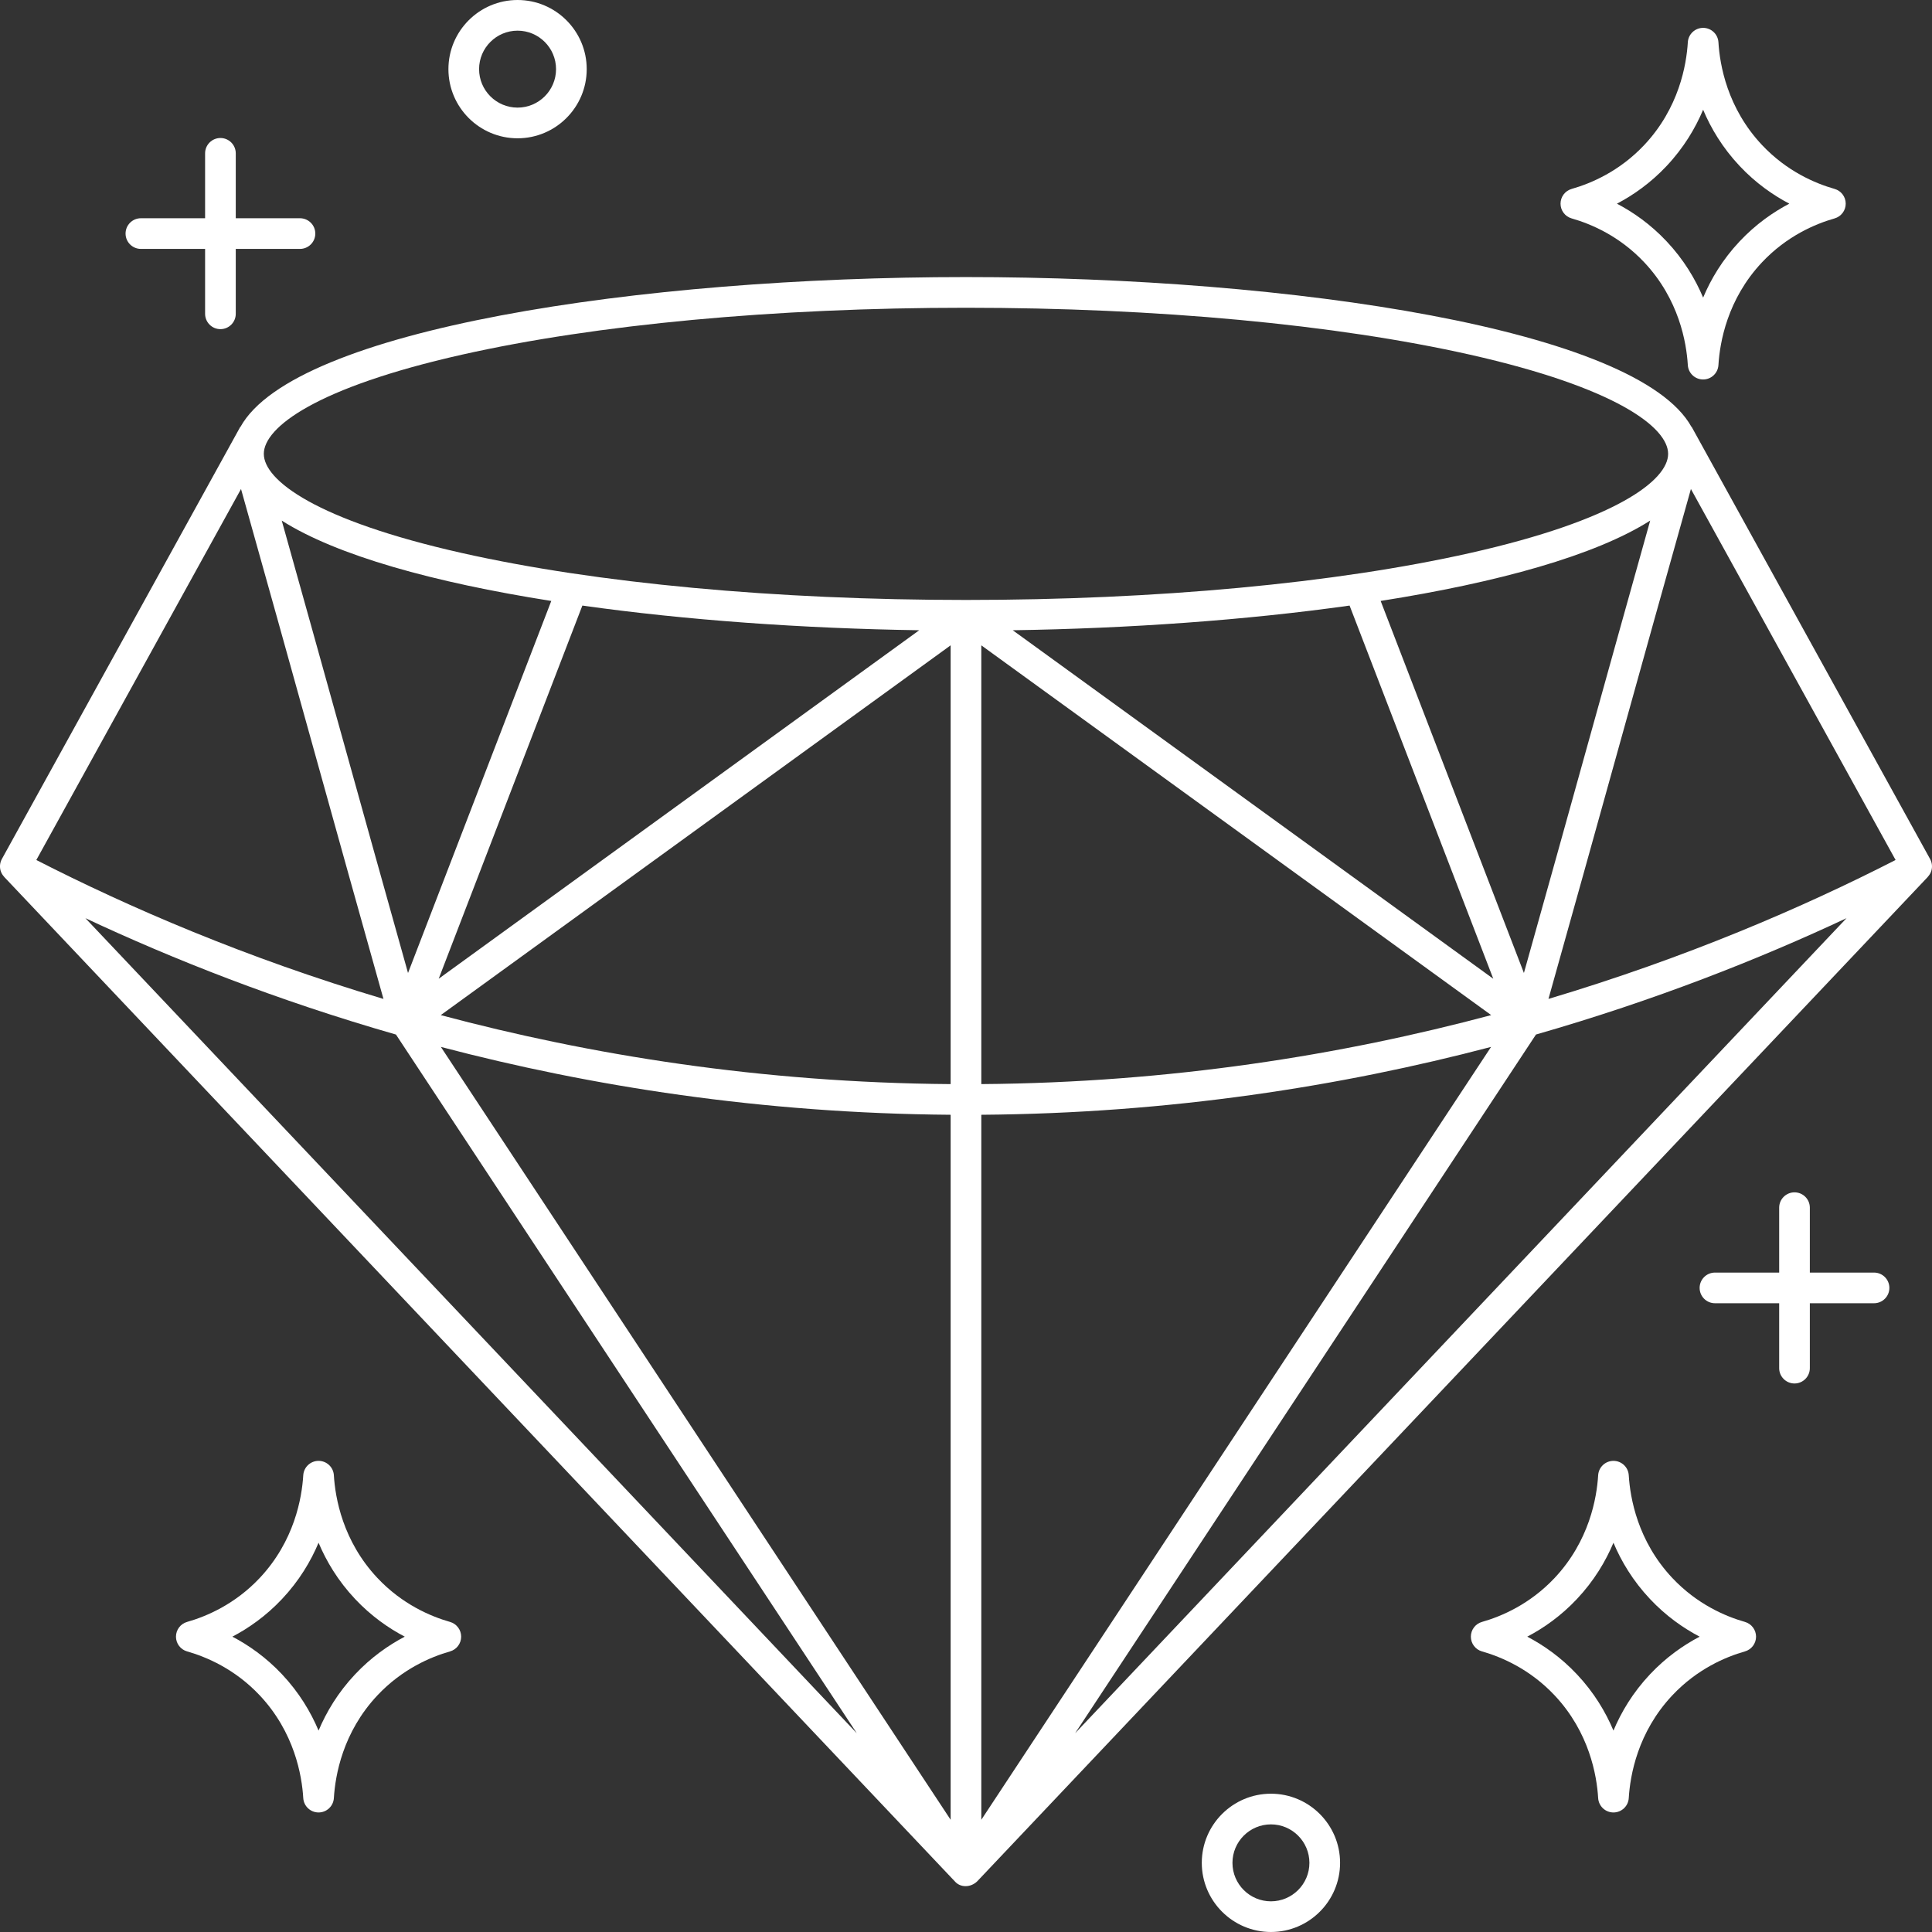 <?xml version="1.0" encoding="UTF-8"?> <svg xmlns="http://www.w3.org/2000/svg" width="234" height="234" viewBox="0 0 234 234" fill="none"><rect x="0" y="0" width="234" height="234" fill="#333333" stroke="none"/><g id="noun-4902270 1" clip-path="url(#clip0_1505_1280)"><path id="Vector" d="M233.766 104.038L204.888 51.696L204.869 51.706C198.338 39.892 156.529 33.558 116.997 33.558C77.464 33.558 35.656 39.892 29.124 51.706L29.105 51.696L0.229 104.038C-0.012 104.476 -0.067 104.993 0.077 105.471C0.161 105.751 0.316 105.998 0.512 106.206L0.506 106.211L115.65 227.872C116.304 228.626 117.521 228.655 118.348 227.872L233.492 106.211L233.485 106.206C233.682 105.998 233.837 105.751 233.92 105.471C234.064 104.992 234.009 104.476 233.767 104.038H233.766ZM29.192 59.227C32.147 69.725 35.08 80.262 37.922 90.478C40.698 100.452 43.559 110.735 46.444 120.988C29.741 116.004 15.578 109.883 4.4 104.162L29.192 59.227ZM49.419 117.846C46.738 108.306 44.082 98.762 41.5 89.484C39.092 80.832 36.621 71.949 34.124 63.053C40.774 67.281 52.548 70.546 66.77 72.786L49.419 117.846ZM70.535 73.345C83.073 75.112 97.233 76.121 111.333 76.335L53.134 118.543L70.535 73.345ZM10.345 111.208C20.911 116.161 33.534 121.164 47.958 125.302L103.775 209.928L10.345 111.208ZM115.14 220.408L53.397 126.799C71.503 131.558 92.239 134.848 115.14 135.019V220.408ZM115.14 131.305C92.182 131.131 71.438 127.772 53.383 122.949L115.14 78.161V131.305ZM116.997 72.665C93.918 72.665 72.24 70.647 55.956 66.983C38.259 63.001 31.953 58.166 31.953 54.969C31.953 51.772 38.26 46.937 55.956 42.956C72.24 39.292 93.916 37.275 116.997 37.275C140.077 37.275 161.753 39.292 178.038 42.956C195.735 46.939 202.04 51.773 202.04 54.97C202.04 58.167 195.734 63.002 178.038 66.984C161.754 70.647 140.075 72.665 116.997 72.665ZM122.661 76.335C136.761 76.121 150.922 75.112 163.459 73.346L180.862 118.543L122.661 76.335ZM180.611 122.948C162.554 127.771 141.812 131.131 118.854 131.304L118.854 78.163L180.611 122.948ZM167.222 72.784C181.443 70.545 193.217 67.281 199.868 63.052C197.372 71.948 194.9 80.831 192.492 89.482C189.91 98.761 187.254 108.306 184.573 117.845L167.222 72.784ZM118.854 135.019C141.755 134.848 162.491 131.557 180.597 126.798L118.854 220.408V135.019ZM130.217 209.926L186.034 125.3C200.458 121.162 213.082 116.159 223.647 111.207L130.217 209.926ZM187.547 120.986C190.432 110.732 193.294 100.451 196.069 90.477C198.912 80.261 201.844 69.725 204.8 59.226L229.59 104.16C218.413 109.881 204.25 116.002 187.546 120.986L187.547 120.986Z" fill="white"></path><path id="Vector_2" d="M190.357 26.454C192.715 27.125 196.154 28.592 199.146 31.771C203.359 36.247 204.262 41.489 204.425 44.215C204.484 45.195 205.296 45.961 206.279 45.961C207.262 45.961 208.074 45.196 208.133 44.215C208.297 41.489 209.2 36.246 213.412 31.771C216.404 28.593 219.843 27.125 222.201 26.454C223 26.227 223.55 25.497 223.55 24.668C223.55 23.837 223 23.108 222.201 22.881C219.844 22.21 216.405 20.744 213.413 17.564C209.2 13.089 208.297 7.847 208.134 5.121C208.075 4.141 207.263 3.375 206.28 3.375C205.297 3.375 204.485 4.14 204.426 5.121C204.262 7.847 203.36 13.088 199.147 17.564C196.154 20.744 192.715 22.211 190.358 22.881C189.56 23.108 189.009 23.838 189.009 24.668C189.008 25.497 189.559 26.227 190.357 26.454ZM201.851 20.11C203.934 17.897 205.337 15.533 206.279 13.292C207.221 15.532 208.624 17.897 210.707 20.11C212.653 22.178 214.754 23.638 216.718 24.668C214.754 25.699 212.653 27.159 210.707 29.227C208.624 31.439 207.222 33.804 206.28 36.045C205.338 33.804 203.935 31.44 201.852 29.227C199.906 27.159 197.805 25.699 195.841 24.669C197.805 23.638 199.906 22.178 201.851 20.11Z" fill="white"></path><path id="Vector_3" d="M62.687 16.75C67.304 16.75 71.062 12.993 71.062 8.375C71.062 3.757 67.305 0 62.687 0C58.069 0 54.312 3.757 54.312 8.375C54.312 12.993 58.069 16.75 62.687 16.75ZM62.687 3.714C65.257 3.714 67.347 5.805 67.347 8.374C67.347 10.944 65.256 13.034 62.687 13.034C60.117 13.034 58.026 10.943 58.026 8.374C58.026 5.805 60.117 3.714 62.687 3.714Z" fill="white"></path><path id="Vector_4" d="M211.341 196.443C208.983 195.772 205.544 194.305 202.552 191.126C198.339 186.65 197.436 181.408 197.273 178.683C197.214 177.703 196.402 176.937 195.419 176.937C194.436 176.937 193.624 177.702 193.565 178.683C193.401 181.409 192.499 186.65 188.286 191.126C185.294 194.305 181.855 195.773 179.497 196.443C178.699 196.67 178.148 197.4 178.148 198.229C178.148 199.059 178.699 199.789 179.497 200.016C181.855 200.687 185.294 202.154 188.286 205.332C192.499 209.808 193.402 215.05 193.565 217.776C193.624 218.756 194.436 219.522 195.419 219.522C196.402 219.522 197.214 218.757 197.273 217.776C197.437 215.05 198.339 209.808 202.552 205.332C205.544 202.154 208.983 200.686 211.341 200.016C212.139 199.789 212.69 199.059 212.69 198.229C212.689 197.401 212.139 196.67 211.341 196.443ZM199.847 202.787C197.764 204.999 196.361 207.365 195.419 209.605C194.477 207.365 193.074 204.999 190.991 202.787C189.046 200.72 186.944 199.26 184.98 198.229C186.944 197.199 189.046 195.739 190.992 193.671C193.074 191.458 194.477 189.094 195.419 186.854C196.361 189.093 197.764 191.458 199.847 193.671C201.792 195.739 203.894 197.199 205.857 198.229C203.894 199.26 201.793 200.72 199.847 202.787Z" fill="white"></path><path id="Vector_5" d="M226.98 154.132H219.204V146.271C219.204 145.246 218.372 144.414 217.347 144.414C216.321 144.414 215.49 145.246 215.49 146.271V154.132H207.713C206.688 154.132 205.856 154.964 205.856 155.989C205.856 157.014 206.688 157.846 207.713 157.846H215.49V165.707C215.49 166.732 216.321 167.564 217.347 167.564C218.372 167.564 219.204 166.732 219.204 165.707V157.846H226.98C228.005 157.846 228.837 157.014 228.837 155.989C228.837 154.963 228.005 154.132 226.98 154.132Z" fill="white"></path><path id="Vector_6" d="M153.933 217.25C149.315 217.25 145.558 221.006 145.558 225.624C145.558 230.241 149.315 233.999 153.933 233.999C158.551 233.999 162.308 230.242 162.308 225.624C162.307 221.007 158.55 217.25 153.933 217.25ZM153.933 230.285C151.363 230.285 149.273 228.194 149.273 225.625C149.273 223.055 151.364 220.965 153.933 220.965C156.503 220.965 158.593 223.056 158.593 225.625C158.593 228.194 156.503 230.285 153.933 230.285Z" fill="white"></path><path id="Vector_7" d="M17.065 30.147H24.841V38.008C24.841 39.033 25.673 39.865 26.698 39.865C27.724 39.865 28.555 39.033 28.555 38.008V30.147H36.332C37.357 30.147 38.189 29.315 38.189 28.29C38.189 27.265 37.357 26.433 36.332 26.433H28.555V18.572C28.555 17.547 27.724 16.715 26.698 16.715C25.673 16.715 24.841 17.547 24.841 18.572V26.433H17.065C16.04 26.433 15.208 27.265 15.208 28.29C15.208 29.315 16.04 30.147 17.065 30.147Z" fill="white"></path><path id="Vector_8" d="M54.506 196.443C52.148 195.772 48.709 194.305 45.717 191.126C41.504 186.65 40.601 181.408 40.438 178.683C40.38 177.703 39.568 176.937 38.584 176.937C37.602 176.937 36.79 177.702 36.73 178.683C36.566 181.409 35.665 186.65 31.452 191.126C28.459 194.305 25.02 195.773 22.662 196.443C21.864 196.67 21.313 197.4 21.313 198.229C21.313 199.059 21.864 199.789 22.662 200.016C25.02 200.687 28.459 202.154 31.452 205.332C35.664 209.808 36.567 215.05 36.73 217.776C36.789 218.756 37.601 219.522 38.584 219.522C39.567 219.522 40.379 218.757 40.438 217.776C40.602 215.05 41.504 209.808 45.717 205.332C48.709 202.154 52.148 200.686 54.506 200.016C55.305 199.789 55.855 199.059 55.855 198.229C55.855 197.401 55.305 196.67 54.506 196.443ZM43.012 202.787C40.929 204.999 39.526 207.365 38.584 209.605C37.642 207.365 36.239 204.999 34.156 202.787C32.211 200.72 30.109 199.259 28.146 198.229C30.109 197.199 32.211 195.739 34.157 193.671C36.24 191.458 37.642 189.094 38.584 186.854C39.526 189.093 40.929 191.458 43.012 193.671C44.958 195.739 47.059 197.199 49.023 198.229C47.059 199.26 44.958 200.72 43.012 202.787Z" fill="white"></path></g><defs><clipPath id="clip0_1505_1280"><rect width="234" height="234" fill="white"></rect></clipPath></defs></svg> 